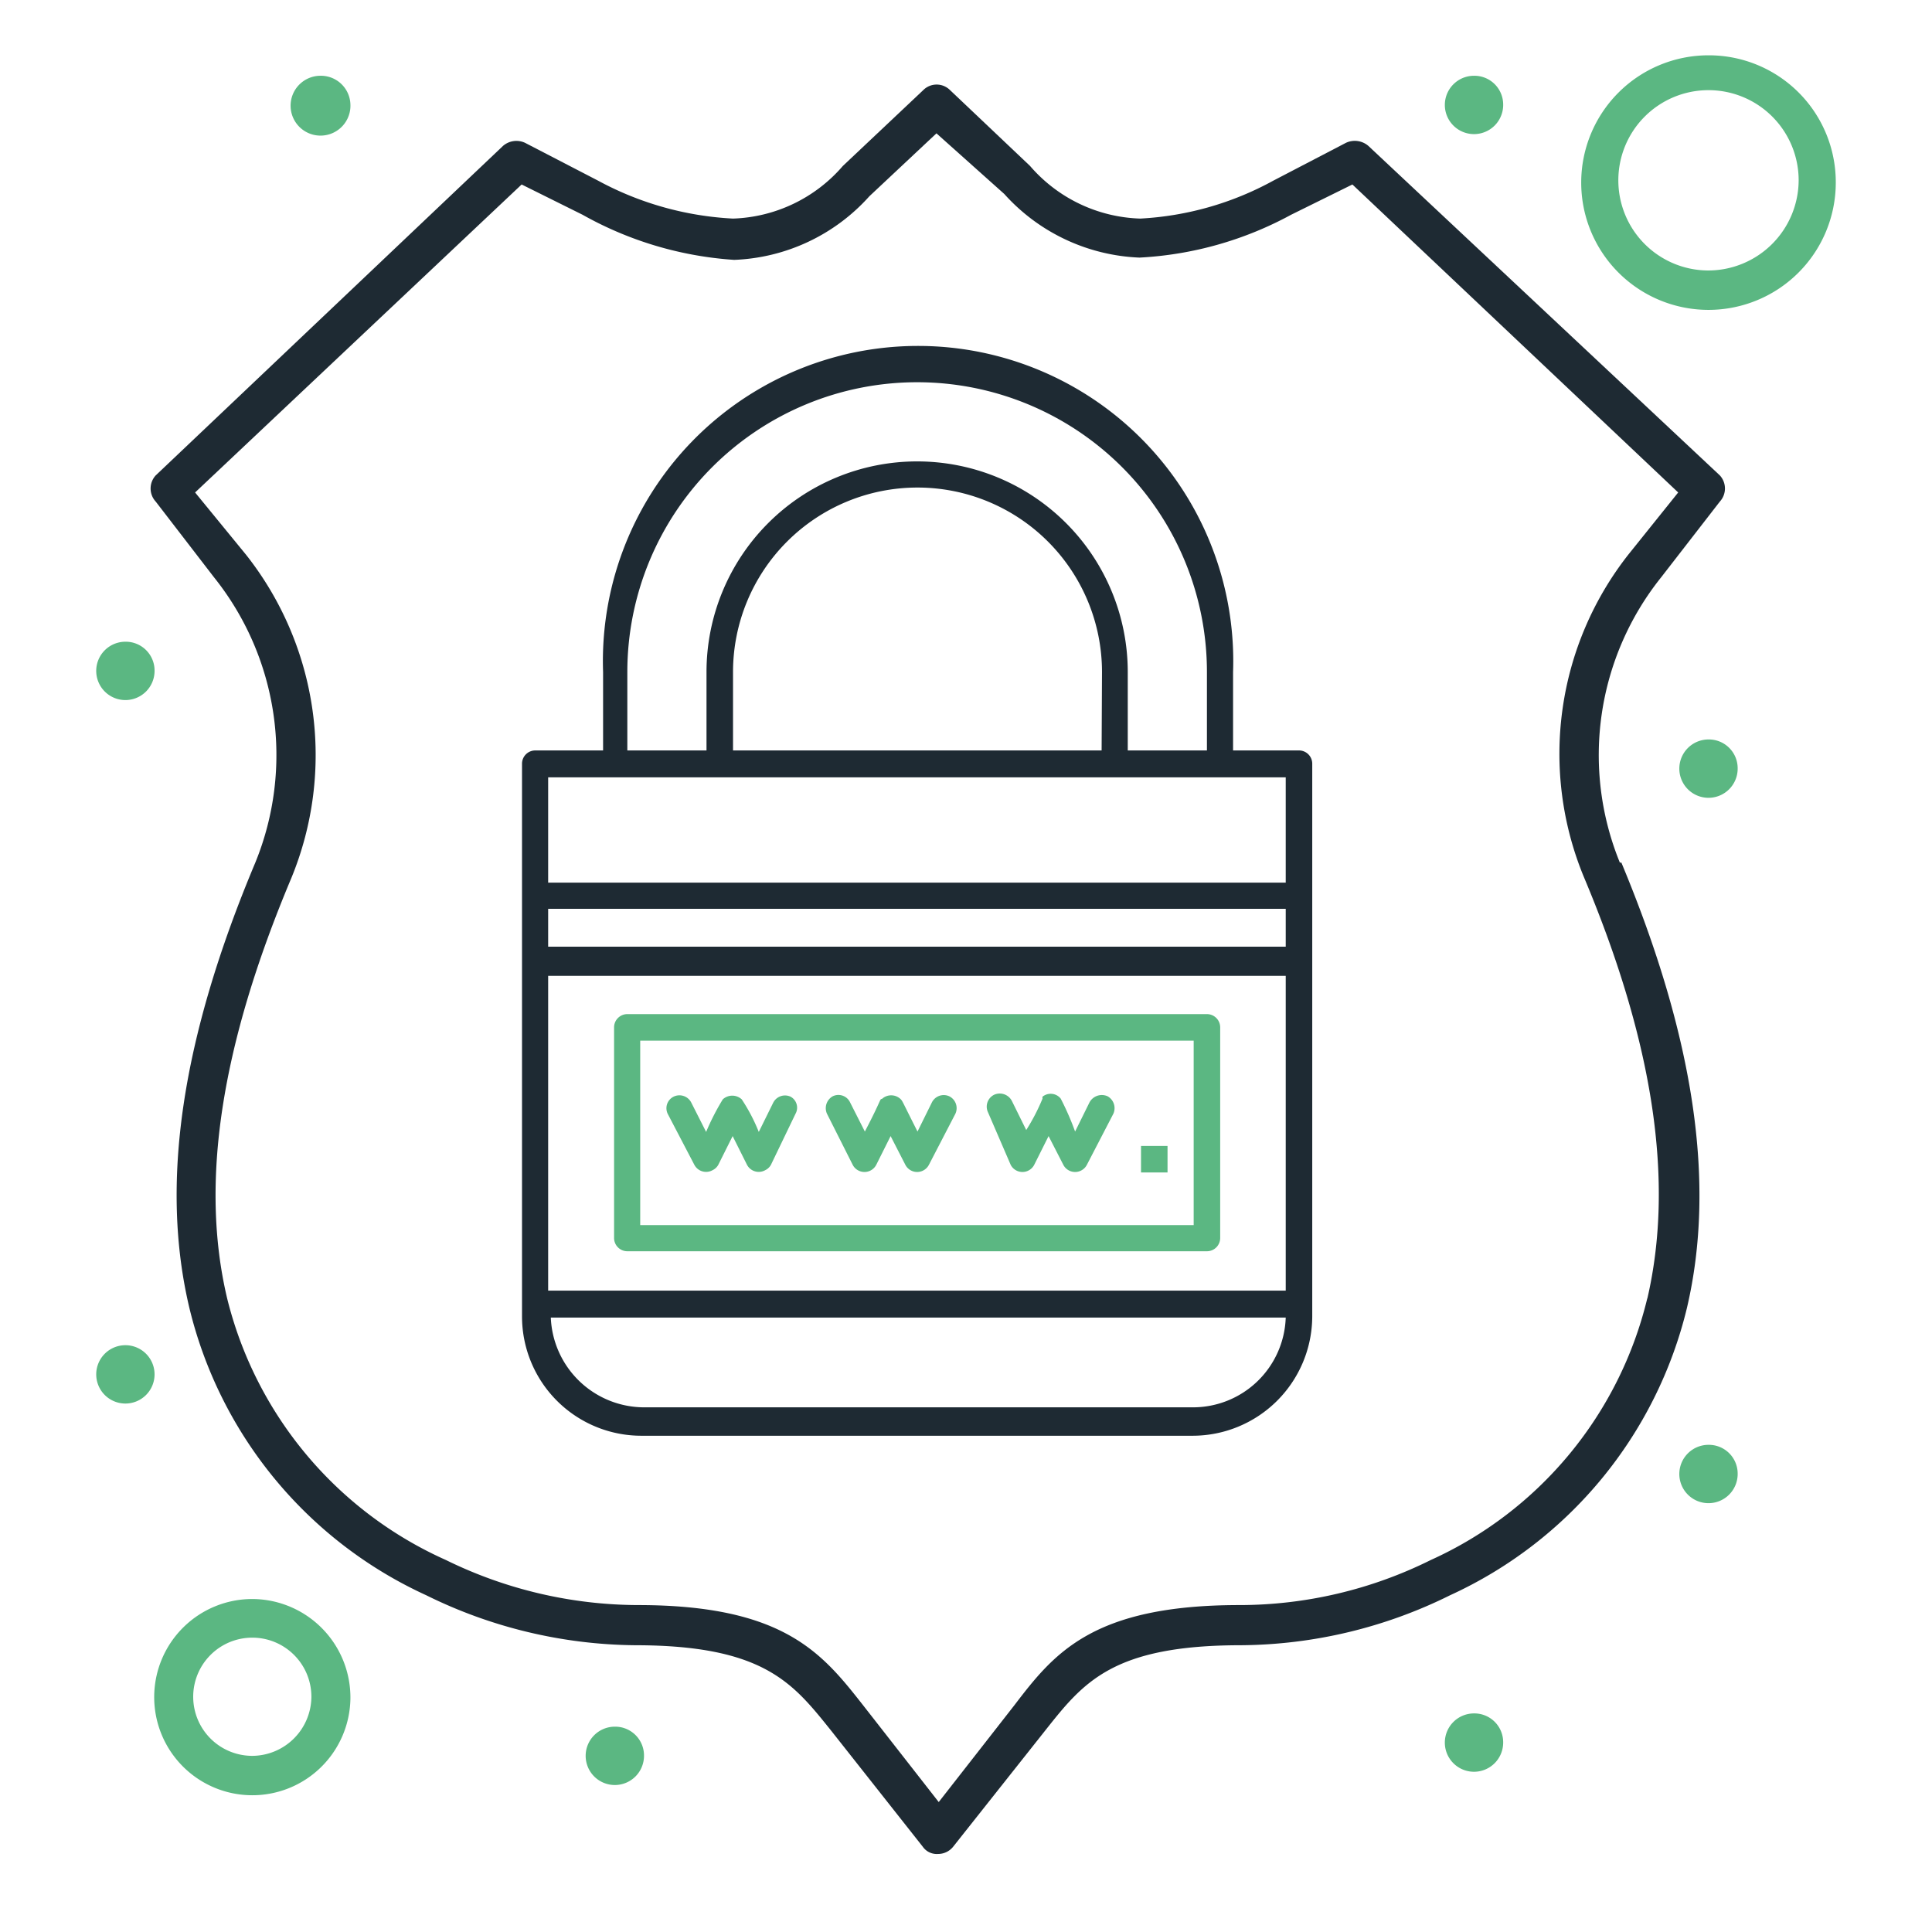 <svg xmlns="http://www.w3.org/2000/svg" id="Layer_1" data-name="Layer 1" viewBox="0 0 51 51"><defs><style>.cls-1{fill:#1e2a33;}.cls-2{fill:#5bb782;}</style></defs><path class="cls-1" d="M34.3,19.81H32.55V17.74a8.32,8.32,0,1,0-16.63,0v2.07h-1.8a.35.35,0,0,0-.34.35h0V34.75a3.15,3.15,0,0,0,3.15,3.15H31.48a3.16,3.16,0,0,0,3.16-3.15V20.16a.35.35,0,0,0-.34-.35ZM14.47,34.07V25.76H33.94v8.31Zm0-10.08H33.94v1H14.47Zm2.09-6.25a7.65,7.65,0,1,1,15.3,0v2.07H29.77V17.74a5.56,5.56,0,1,0-11.12,0v2.07H16.56Zm12.52,2.07H19.35V17.74a4.87,4.87,0,1,1,9.74,0Zm4.86.71V23.3H14.47V20.52ZM31.48,37.15H17a2.47,2.47,0,0,1-2.46-2.37H33.94A2.45,2.45,0,0,1,31.48,37.15Z"></path><path class="cls-2" d="M31.86,26.77H16.56a.35.35,0,0,0-.35.35v5.56a.35.35,0,0,0,.35.35h15.3a.35.35,0,0,0,.35-.35h0V27.12A.35.35,0,0,0,31.86,26.77Zm-.35,5.57H16.9V27.47H31.51Z"></path><path class="cls-2" d="M18.33,30.75a.35.35,0,0,0,.48.14.34.34,0,0,0,.15-.14l.38-.76.38.76a.35.35,0,0,0,.48.14.34.34,0,0,0,.15-.14L21,29.4a.33.33,0,0,0-.13-.45h0a.35.35,0,0,0-.46.16l-.38.77a4.69,4.69,0,0,0-.45-.86.37.37,0,0,0-.5,0,6.31,6.31,0,0,0-.44.86l-.39-.77a.35.35,0,0,0-.47-.16.34.34,0,0,0-.15.46Z"></path><path class="cls-2" d="M22.51,30.75a.35.35,0,0,0,.62,0l.38-.76.39.76a.35.35,0,0,0,.62,0l.7-1.35a.35.35,0,0,0-.16-.46h0a.35.35,0,0,0-.46.16l-.38.77c-.42-.83-.39-.8-.45-.86a.36.36,0,0,0-.49,0c-.06,0,0,0-.45.86l-.39-.77a.34.34,0,0,0-.46-.16h0a.36.36,0,0,0-.15.46Z"></path><path class="cls-2" d="M26.68,30.75a.35.35,0,0,0,.62,0l.38-.76.39.76a.35.35,0,0,0,.62,0l.7-1.35a.36.36,0,0,0-.15-.46.37.37,0,0,0-.48.16l-.38.77A7.21,7.21,0,0,0,28,29a.34.34,0,0,0-.48-.05.12.12,0,0,0,0,.05,5.29,5.29,0,0,1-.43.83l-.38-.77a.36.36,0,0,0-.47-.16.35.35,0,0,0-.16.46Z"></path><rect class="cls-2" x="30.12" y="30.25" width="0.7" height="0.7"></rect><path class="cls-1" d="M42.76,22.77a7.51,7.51,0,0,1,1.09-7.53l1.55-2a.51.51,0,0,0,0-.69l-9.28-8.7a.55.55,0,0,0-.59-.08l-1.92,1a8.19,8.19,0,0,1-3.51,1,4,4,0,0,1-2.91-1.39l-2.11-2a.5.5,0,0,0-.71,0l-2.12,2a4,4,0,0,1-2.9,1.39,8.36,8.36,0,0,1-3.56-1l-1.93-1a.54.54,0,0,0-.58.08l-9.17,8.7a.51.51,0,0,0,0,.69l1.54,2a7.51,7.51,0,0,1,1.09,7.53C4.79,27.41,4.22,31.25,5,34.53a11.24,11.24,0,0,0,6.25,7.58,12.69,12.69,0,0,0,5.51,1.32c3.4,0,4.17,1,5.16,2.23l2.44,3.09a.45.45,0,0,0,.4.19.51.51,0,0,0,.4-.19l2.44-3.08c1-1.26,1.77-2.24,5.16-2.24a12.6,12.6,0,0,0,5.52-1.32,11.24,11.24,0,0,0,6.25-7.58c.77-3.28.2-7.13-1.73-11.76Zm.72,11.52a10.2,10.2,0,0,1-5.71,6.89,11.36,11.36,0,0,1-5.05,1.19c-3.89,0-4.9,1.28-5.94,2.64l-2,2.56-2-2.56c-1.07-1.36-2.08-2.64-5.94-2.64a11.58,11.58,0,0,1-5.07-1.19A10.25,10.25,0,0,1,6,34.29c-.73-3.06-.17-6.69,1.69-11.11a8.53,8.53,0,0,0-1.19-8.53h0L5.15,13l8.62-8.13,1.61.8a9.44,9.44,0,0,0,4,1.19,5.05,5.05,0,0,0,3.57-1.68l1.77-1.66,1.79,1.6a5.07,5.07,0,0,0,3.57,1.68,9.39,9.39,0,0,0,4-1.13l1.62-.8L44.3,13,43,14.62h0a8.51,8.51,0,0,0-1.19,8.53c1.86,4.42,2.38,8.06,1.68,11.11Z"></path><path class="cls-2" d="M45.87,20.29a.77.77,0,1,1-.77-.77.76.76,0,0,1,.77.77Z"></path><path class="cls-2" d="M39.68,2.75A.77.77,0,1,1,38.91,2a.76.76,0,0,1,.77.77Z"></path><path class="cls-2" d="M9.25,2.75A.79.79,0,1,1,8.45,2h0A.78.78,0,0,1,9.25,2.75Z"></path><path class="cls-2" d="M4.08,17.71a.77.77,0,1,1-.77-.77h0A.76.76,0,0,1,4.08,17.71Z"></path><path class="cls-2" d="M45.87,38.91a.77.77,0,1,1-.77-.77.76.76,0,0,1,.77.77Z"></path><path class="cls-2" d="M39.68,46a.77.77,0,1,1-.77-.77.76.76,0,0,1,.77.77Z"></path><path class="cls-2" d="M17,46.35a.77.77,0,1,1-.77-.77.76.76,0,0,1,.77.77Z"></path><path class="cls-2" d="M4.08,36.28a.77.77,0,1,1-.77-.77.77.77,0,0,1,.77.77Z"></path><path class="cls-2" d="M6.67,42.21a2.59,2.59,0,1,0,2.58,2.64,2.6,2.6,0,0,0-2.58-2.64Zm0,4.14a1.56,1.56,0,1,1,1.55-1.57v0A1.57,1.57,0,0,1,6.67,46.35Z"></path><path class="cls-2" d="M45.1,1.46a3.36,3.36,0,1,0,3.36,3.36h0A3.35,3.35,0,0,0,45.1,1.46Zm0,5.68a2.38,2.38,0,1,1,2.38-2.38A2.39,2.39,0,0,1,45.1,7.14Z"></path></svg>